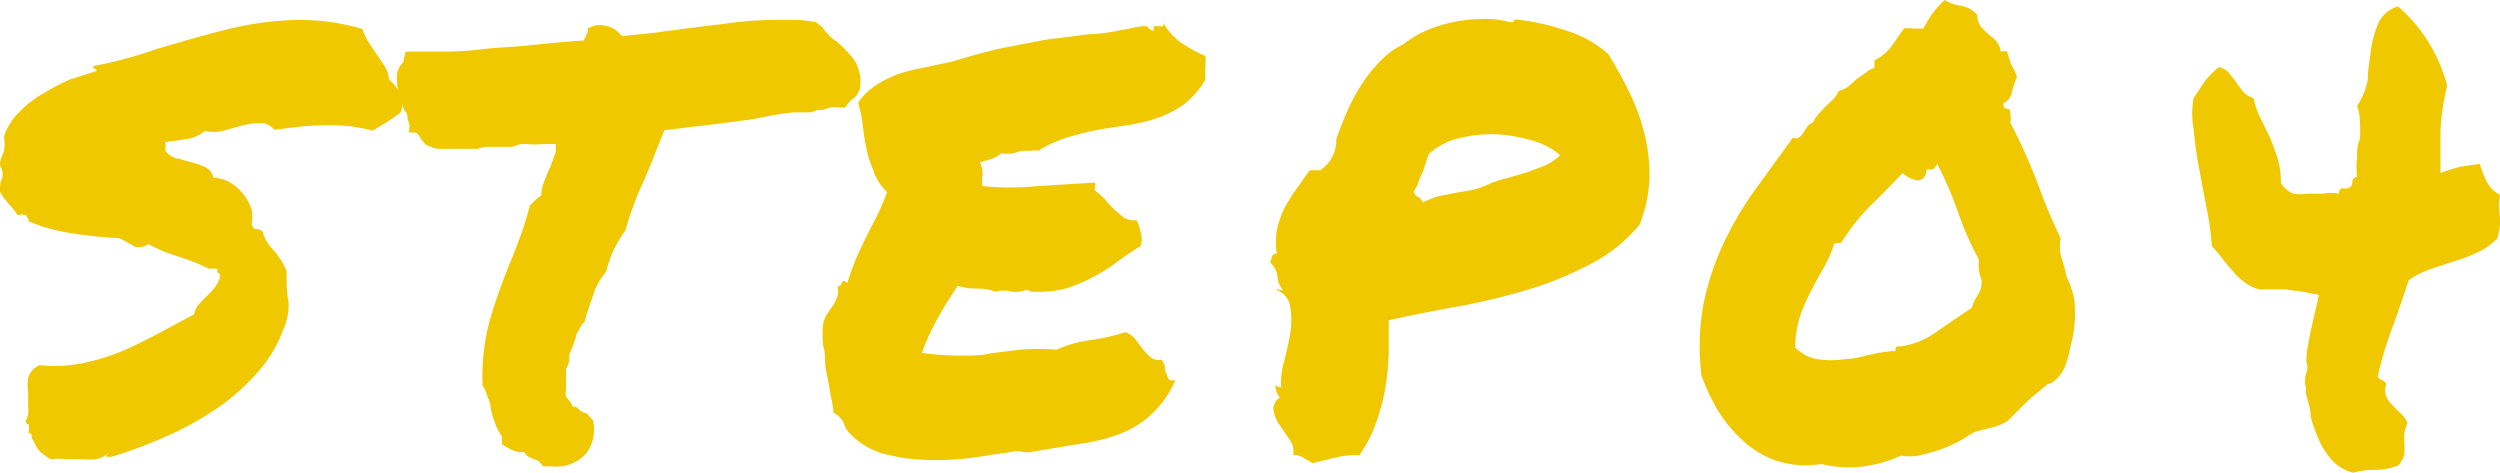 <svg xmlns="http://www.w3.org/2000/svg" viewBox="0 0 62.99 11.91"><defs><style>.cls-1{fill:#f0c800;}</style></defs><g id="レイヤー_2" data-name="レイヤー 2"><g id="TOPデータ"><path class="cls-1" d="M0,4.83c0-.14,0-.26.06-.35A.44.44,0,0,0,0,4.17C0,4,.07,3.9.1,3.81a1.13,1.13,0,0,0,0-.37A1.54,1.54,0,0,1,.51,2.8a2.56,2.56,0,0,1,.59-.45A5.11,5.11,0,0,1,1.77,2l.66-.21a.05.05,0,0,0-.06-.06s-.05,0,0-.07a10.42,10.42,0,0,0,1.59-.43C4.46,1.09,5,.92,5.57.78A8,8,0,0,1,7.28.51,5.51,5.51,0,0,1,9.13.73a1.5,1.5,0,0,0,.16.34l.21.31.2.3A.71.71,0,0,1,9.8,2a1.59,1.59,0,0,1,.29.35.66.66,0,0,1,0,.49l-.33.23-.37.22A4.23,4.23,0,0,0,8.1,3.16c-.44,0-.83.07-1.19.11a.44.44,0,0,0-.38-.17,2,2,0,0,0-.46.07L5.6,3.3a1,1,0,0,1-.44,0,.91.91,0,0,1-.43.2l-.56.08s0,.08,0,.1,0,.06,0,.12A.49.49,0,0,0,4.5,4l.36.1a1.61,1.61,0,0,1,.33.12.4.4,0,0,1,.19.26.85.85,0,0,1,.45.14,1.14,1.14,0,0,1,.32.3,1.09,1.09,0,0,1,.19.37,1,1,0,0,1,0,.36q.06.15.12.12s.1,0,.16.07a1,1,0,0,0,.27.46,2.07,2.07,0,0,1,.33.52c0,.29,0,.56.05.79a1.49,1.49,0,0,1-.13.69,3.42,3.42,0,0,1-.72,1.16,5.43,5.43,0,0,1-1.06.9,7.87,7.87,0,0,1-1.25.67,12.13,12.13,0,0,1-1.3.48H2.72c-.06,0-.07,0,0-.09a.61.61,0,0,1-.3.15,2.12,2.12,0,0,1-.37,0l-.39,0a1.7,1.7,0,0,0-.39,0A2.19,2.19,0,0,1,1,11.37a.85.85,0,0,1-.16-.28A.08.08,0,0,1,.8,11c0-.05,0-.08-.07-.08a.13.13,0,0,1,0-.08l0-.06s0,0,0-.07a.11.11,0,0,0,0,0l-.07-.05a.08.08,0,0,1,0-.08.52.52,0,0,0,.05-.31c0-.12,0-.25,0-.38a1.1,1.1,0,0,1,0-.36A.48.48,0,0,1,1,9.2a3.58,3.58,0,0,0,1.14-.06,5.66,5.66,0,0,0,1-.32c.31-.14.62-.29.91-.45l.84-.45A.53.53,0,0,1,5,7.68l.19-.2a2,2,0,0,0,.2-.21A.85.85,0,0,0,5.54,7a.14.14,0,0,0,0-.09s0,0,0,0l-.06-.05a.2.2,0,0,1,0-.09l-.09,0H5.26a5.25,5.25,0,0,0-.81-.32,3.7,3.7,0,0,1-.71-.3.4.4,0,0,1-.36.06A2.8,2.8,0,0,0,3,6a10.51,10.51,0,0,1-1.17-.12A4.44,4.44,0,0,1,.73,5.58a.52.52,0,0,0-.07-.15s-.1-.06-.21,0a1.94,1.94,0,0,0-.21-.27A1.64,1.64,0,0,1,0,4.83Z"/><path class="cls-1" d="M10.32,3.18A1.08,1.08,0,0,0,10.27,3c0-.07,0-.14-.08-.22a2.77,2.77,0,0,1-.14-.38A2.14,2.14,0,0,1,10,1.89a.56.56,0,0,1,.07-.21.53.53,0,0,1,.09-.11l.06-.27h.22l.24,0h.24c.37,0,.75,0,1.14-.05s.79-.06,1.2-.1.94-.1,1.45-.13a2.28,2.28,0,0,1,.1-.21l0-.1L15,.64a.7.7,0,0,1,.67.27l.78-.08.82-.11L18.48.57A9.41,9.41,0,0,1,19.65.5h.47l.42.05.18.13a.9.9,0,0,0,.15.19.85.85,0,0,0,.2.17,3,3,0,0,1,.43.44,1,1,0,0,1,.16.78l-.08.15a.53.53,0,0,1-.14.11l-.15.19h-.16a.61.61,0,0,0-.22,0l-.18.06-.13,0-.16.06-.25,0H20A8.37,8.37,0,0,0,19,3l-1,.13-.68.08-.58.07-.27.67c-.07.2-.16.39-.24.59a6.14,6.14,0,0,0-.25.59,6.59,6.59,0,0,0-.22.67,3.89,3.89,0,0,0-.3.5,3.53,3.53,0,0,0-.19.55,1.64,1.64,0,0,0-.31.54l-.17.5-.06.22a.43.43,0,0,0-.12.16.46.46,0,0,1-.08.13,2.29,2.29,0,0,1-.12.37l-.06.15a.2.2,0,0,0,0,.13.66.66,0,0,1-.09.25.88.88,0,0,1,0,.17l0,.18c0,.07,0,.13,0,.18a.42.42,0,0,0,0,.16l.09.11a.53.53,0,0,1,.08.15l.07,0a.18.18,0,0,1,.07.05.44.44,0,0,0,.22.12l.15.17a1,1,0,0,1-.16.82,1,1,0,0,1-.88.34l-.21,0a.73.73,0,0,1-.11-.13l-.22-.09a.36.36,0,0,1-.16-.14l-.08,0a.1.1,0,0,1-.07,0,.91.91,0,0,1-.24-.1l-.16-.09c0-.09,0-.16,0-.2a1.29,1.29,0,0,1-.18-.35,1.82,1.82,0,0,1-.11-.4c0-.11-.06-.2-.09-.29a.66.66,0,0,0-.11-.24,5.45,5.45,0,0,1,.2-1.72q.21-.69.48-1.35c.1-.24.19-.48.28-.72s.16-.49.23-.75l.16-.16.13-.1a1,1,0,0,1,.08-.37c.05-.13.1-.25.16-.38L14,3.84A1.15,1.15,0,0,0,14,3.63h-.18l-.17,0a1.56,1.56,0,0,1-.36,0l-.19,0a.79.79,0,0,1-.22.07h-.56a.7.7,0,0,0-.28.05h-.75l-.26,0a1.05,1.05,0,0,1-.31-.11l-.1-.12c-.06-.11-.11-.17-.16-.18l-.16,0Z"/><path class="cls-1" d="M21.43,10.94a.62.62,0,0,1-.17-.28A.54.54,0,0,0,21,10.4c0-.15-.05-.31-.08-.5s-.07-.39-.11-.59,0-.4-.07-.6a2.46,2.46,0,0,1,0-.55.77.77,0,0,1,.1-.25L21,7.68a1.07,1.07,0,0,0,.1-.22.39.39,0,0,0,0-.24.13.13,0,0,0,.11-.09c0-.06.06-.07.14,0,.07-.22.14-.42.22-.61s.16-.36.25-.54l.27-.53a5.89,5.89,0,0,0,.26-.61A1.33,1.33,0,0,1,22,4.28a2.81,2.81,0,0,1-.17-.54,5.62,5.62,0,0,1-.09-.57,3.15,3.15,0,0,0-.12-.58,1.6,1.6,0,0,1,.43-.43,2.84,2.84,0,0,1,.55-.28,3.85,3.85,0,0,1,.65-.17L24,1.55c.46-.14.88-.26,1.26-.34L26.35,1l1.1-.14c.38,0,.82-.11,1.32-.2,0,0,0,0,.05,0h.09a.17.17,0,0,0,.16.11V.73a.2.2,0,0,1,0-.07h.08l.09,0a.06.06,0,0,0,.06,0,.1.1,0,0,0,0-.1,1.71,1.71,0,0,0,.45.51,3.67,3.67,0,0,0,.62.34.58.58,0,0,1,0,.19.36.36,0,0,1,0,.11.41.41,0,0,0,0,.12.82.82,0,0,0,0,.18,2.21,2.21,0,0,1-.54.62,2.71,2.71,0,0,1-.63.33,4.35,4.35,0,0,1-.71.18l-.77.12a7.38,7.38,0,0,0-.78.19,3,3,0,0,0-.78.35.56.56,0,0,0-.21,0l-.2,0-.22.06a.76.76,0,0,1-.3,0A.82.82,0,0,1,25,4l-.31.09a.77.77,0,0,1,.07.32.62.62,0,0,0,0,.28,7,7,0,0,0,1.37,0l1.46-.09a.15.15,0,0,1,0,.1.15.15,0,0,0,0,.1,2.46,2.46,0,0,1,.25.22,2,2,0,0,0,.24.26,2.32,2.32,0,0,0,.25.21.53.53,0,0,0,.31.06,1.12,1.12,0,0,1,.1.31.58.58,0,0,1,0,.34c-.2.12-.39.25-.57.38A4,4,0,0,1,27.5,7a3.42,3.42,0,0,1-.65.27,2.69,2.69,0,0,1-.76.08H26a.28.28,0,0,1-.12-.05.9.9,0,0,1-.39.05.71.71,0,0,0-.4,0,1.42,1.42,0,0,0-.48-.08,1.43,1.43,0,0,1-.48-.07c-.17.26-.34.52-.49.8a5.16,5.16,0,0,0-.41.89,6.5,6.5,0,0,0,1,.07c.27,0,.51,0,.75-.06l.72-.09a6.44,6.44,0,0,1,.92,0,3.2,3.2,0,0,1,.84-.24,4.83,4.83,0,0,0,.89-.2.53.53,0,0,1,.25.17l.19.25a1.35,1.35,0,0,0,.2.21.31.31,0,0,0,.27.06.38.38,0,0,1,.09.18c0,.07,0,.13.05.19a.3.3,0,0,0,.06.14.19.19,0,0,0,.16,0,2.58,2.58,0,0,1-.62.88,2.42,2.42,0,0,1-.78.48,4.49,4.49,0,0,1-1,.25l-1.2.2a.6.6,0,0,1-.27,0,.59.59,0,0,0-.23,0l-1,.15a7.14,7.14,0,0,1-1.13.06,4.87,4.87,0,0,1-1.1-.15A1.88,1.88,0,0,1,21.43,10.94Z"/><path class="cls-1" d="M32.17,7.31s0-.06.07,0h.09a.53.53,0,0,1-.14-.31A.56.56,0,0,0,32,6.61a.88.88,0,0,0,.05-.15.1.1,0,0,1,.12-.06,2,2,0,0,1,0-.6,2.55,2.55,0,0,1,.18-.53,4.3,4.3,0,0,1,.3-.49L33,4.29c.08,0,.14,0,.16,0s0,0,.1,0a.89.89,0,0,0,.32-.36,1,1,0,0,0,.09-.43q.13-.37.3-.75a4.33,4.33,0,0,1,.39-.7,3.24,3.24,0,0,1,.47-.56,1.83,1.83,0,0,1,.54-.38,2.46,2.46,0,0,1,.52-.32A3.52,3.52,0,0,1,36.6.56a3.65,3.65,0,0,1,.74-.08,2.21,2.21,0,0,1,.7.08c.05,0,.08,0,.09,0a.08.08,0,0,1,.08-.07,6.15,6.15,0,0,1,1.31.3,2.85,2.85,0,0,1,1,.57,10.44,10.44,0,0,1,.52.94,5,5,0,0,1,.39,1.06,4.21,4.21,0,0,1,.13,1.13,3.51,3.51,0,0,1-.25,1.17,3.93,3.93,0,0,1-1.25,1,8.75,8.75,0,0,1-1.57.64,16,16,0,0,1-1.75.42c-.6.11-1.18.22-1.75.35,0,.26,0,.55,0,.84a6.86,6.86,0,0,1-.09.9,5.35,5.35,0,0,1-.24.87,3.29,3.29,0,0,1-.41.79,2.14,2.14,0,0,0-.61.06l-.57.14-.22-.13a.5.5,0,0,0-.27-.08.47.47,0,0,0-.08-.37l-.25-.37a.91.91,0,0,1-.16-.37.32.32,0,0,1,.16-.33.44.44,0,0,1-.11-.32.18.18,0,0,0,.14.06,1.84,1.84,0,0,1,.07-.63c.06-.25.12-.49.16-.73a2.12,2.12,0,0,0,0-.66A.53.53,0,0,0,32.17,7.31ZM36,3.88l-.1.29a1.13,1.13,0,0,1-.08.22l-.09.21c0,.07-.07.15-.11.23a.24.24,0,0,0,.12.14.24.24,0,0,1,.11.13,2.66,2.66,0,0,1,.41-.16l.41-.08.41-.07a2,2,0,0,0,.43-.15A3.11,3.11,0,0,1,38,4.48l.48-.14.45-.17a1.28,1.28,0,0,0,.38-.26,1.81,1.81,0,0,0-.61-.34,4.13,4.13,0,0,0-.89-.18,3.36,3.36,0,0,0-.95.07A1.77,1.77,0,0,0,36,3.88Z"/><path class="cls-1" d="M45.89,11.69a2.34,2.34,0,0,1-1.06-.06,2.29,2.29,0,0,1-.85-.47,3.47,3.47,0,0,1-.66-.76,5.08,5.08,0,0,1-.45-.94,5.86,5.86,0,0,1,.07-1.89A6.85,6.85,0,0,1,43.49,6a8.56,8.56,0,0,1,.82-1.34l.87-1.2a.12.12,0,0,0,.15,0,.43.43,0,0,0,.11-.12l.1-.15a.28.28,0,0,1,.14-.1.91.91,0,0,1,.15-.23L46,2.68l.19-.18a.85.85,0,0,0,.14-.21.66.66,0,0,0,.24-.11L46.77,2,47,1.84a.58.58,0,0,1,.23-.13V1.52a1.25,1.25,0,0,0,.42-.34l.32-.46a.72.72,0,0,1,.24,0l.25,0a3.39,3.39,0,0,1,.23-.38A2.29,2.29,0,0,1,49,0a1.06,1.06,0,0,0,.42.15.66.66,0,0,1,.4.23.52.52,0,0,0,.09.29,1.7,1.7,0,0,0,.19.19,1.54,1.54,0,0,1,.19.17.52.52,0,0,1,.12.26.11.11,0,0,0,.08,0s0,0,.08,0a1.67,1.67,0,0,0,.06.2.58.58,0,0,0,.05.14.83.83,0,0,0,.07.13,1.71,1.71,0,0,1,.07.18,2.23,2.23,0,0,0-.13.39.37.37,0,0,1-.21.27c0,.08,0,.13.08.14s.08,0,.09.11a.55.55,0,0,1,0,.24,14.58,14.58,0,0,1,.68,1.5A13.51,13.51,0,0,0,51.92,6a1.19,1.19,0,0,0,0,.42l.12.4c0,.13.09.26.13.39a1.8,1.8,0,0,1,.1.4,3.43,3.43,0,0,1,0,.56,2.83,2.83,0,0,1-.11.58A2.1,2.1,0,0,1,52,9.3a.9.9,0,0,1-.31.35s-.07,0-.16.08l-.3.25c-.11.09-.22.2-.34.32l-.31.31a1.34,1.34,0,0,1-.39.16l-.43.11-.42.25a4.25,4.25,0,0,1-.49.21c-.18.06-.34.1-.51.14a1.35,1.35,0,0,1-.44,0,3.47,3.47,0,0,1-.93.27A2.87,2.87,0,0,1,45.89,11.69Zm.32-5.54a3.06,3.06,0,0,1-.28.63c-.11.19-.21.38-.31.57a4.42,4.42,0,0,0-.27.63,2.83,2.83,0,0,0-.12.77,1,1,0,0,0,.56.3,2.21,2.21,0,0,0,.68,0c.23,0,.45-.07.68-.12a3.75,3.75,0,0,1,.61-.09c0-.09,0-.12.11-.11a2,2,0,0,0,.91-.36c.29-.2.59-.41.9-.61a1.06,1.06,0,0,1,.15-.32.61.61,0,0,0,.1-.38,1.42,1.42,0,0,1-.07-.25,1.47,1.47,0,0,1,0-.27,7.88,7.88,0,0,1-.53-1.21,9.42,9.42,0,0,0-.52-1.2.94.94,0,0,1-.1.14s-.11,0-.17,0c0,.2-.13.29-.25.27a.69.69,0,0,1-.35-.18c-.27.28-.54.56-.82.83a5.27,5.27,0,0,0-.73.93s-.06,0-.07,0S46.26,6.12,46.21,6.15Z"/><path class="cls-1" d="M62.48,4.13a3.12,3.12,0,0,0,.17.44.79.79,0,0,0,.34.34,1.81,1.81,0,0,0,0,.55,1.45,1.45,0,0,1-.07.55,1.66,1.66,0,0,1-.5.35,3.66,3.66,0,0,1-.58.22l-.6.2a2.19,2.19,0,0,0-.55.28c-.13.39-.26.78-.4,1.16a9.4,9.4,0,0,0-.38,1.26.18.18,0,0,0,.11.1.31.31,0,0,1,.11.09.42.42,0,0,0,0,.33.69.69,0,0,0,.16.22l.21.21a.57.57,0,0,1,.16.23.92.92,0,0,0-.08.27,2.28,2.28,0,0,0,0,.26,2.51,2.51,0,0,1,0,.27,1,1,0,0,1-.14.26,1.61,1.61,0,0,1-.6.12,1.93,1.93,0,0,0-.55.07,1.1,1.1,0,0,1-.52-.3,2,2,0,0,1-.34-.52,3.57,3.57,0,0,1-.21-.6c0-.21-.08-.39-.11-.54s0-.16,0-.15a.61.61,0,0,1,0-.4.39.39,0,0,0,0-.29c0-.24.06-.5.11-.77l.21-.91-.42-.08-.44-.06-.39,0h-.26a1,1,0,0,1-.38-.19,1.53,1.53,0,0,1-.29-.28,3.88,3.88,0,0,1-.26-.31,3.88,3.88,0,0,0-.26-.31,7.62,7.62,0,0,0-.14-1c-.07-.35-.13-.69-.19-1s-.1-.65-.13-.94a2.26,2.26,0,0,1,0-.79l.29-.43a1.93,1.93,0,0,1,.35-.35.46.46,0,0,1,.26.16l.18.23a2,2,0,0,0,.17.23.5.5,0,0,0,.26.16,2.28,2.28,0,0,0,.18.52l.24.49c.07.17.13.34.19.52a2.25,2.25,0,0,1,.08.61.65.65,0,0,0,.31.27,1.05,1.05,0,0,0,.36,0l.39,0a1.09,1.09,0,0,1,.4,0A.16.16,0,0,1,59,4.74a.38.38,0,0,0,.17,0,.16.16,0,0,0,.1-.15.12.12,0,0,1,.12-.13,2,2,0,0,1,0-.49c0-.16,0-.32.07-.46a3.34,3.34,0,0,0,0-.43,1.22,1.22,0,0,0-.07-.41A1.83,1.83,0,0,0,59.66,2c0-.26.05-.51.08-.76a2.75,2.75,0,0,1,.19-.67.81.81,0,0,1,.49-.41,4,4,0,0,1,1.24,2,5.62,5.62,0,0,0-.17,1.15c0,.35,0,.7,0,1.05A4.37,4.37,0,0,1,62,4.2Z"/></g></g></svg>